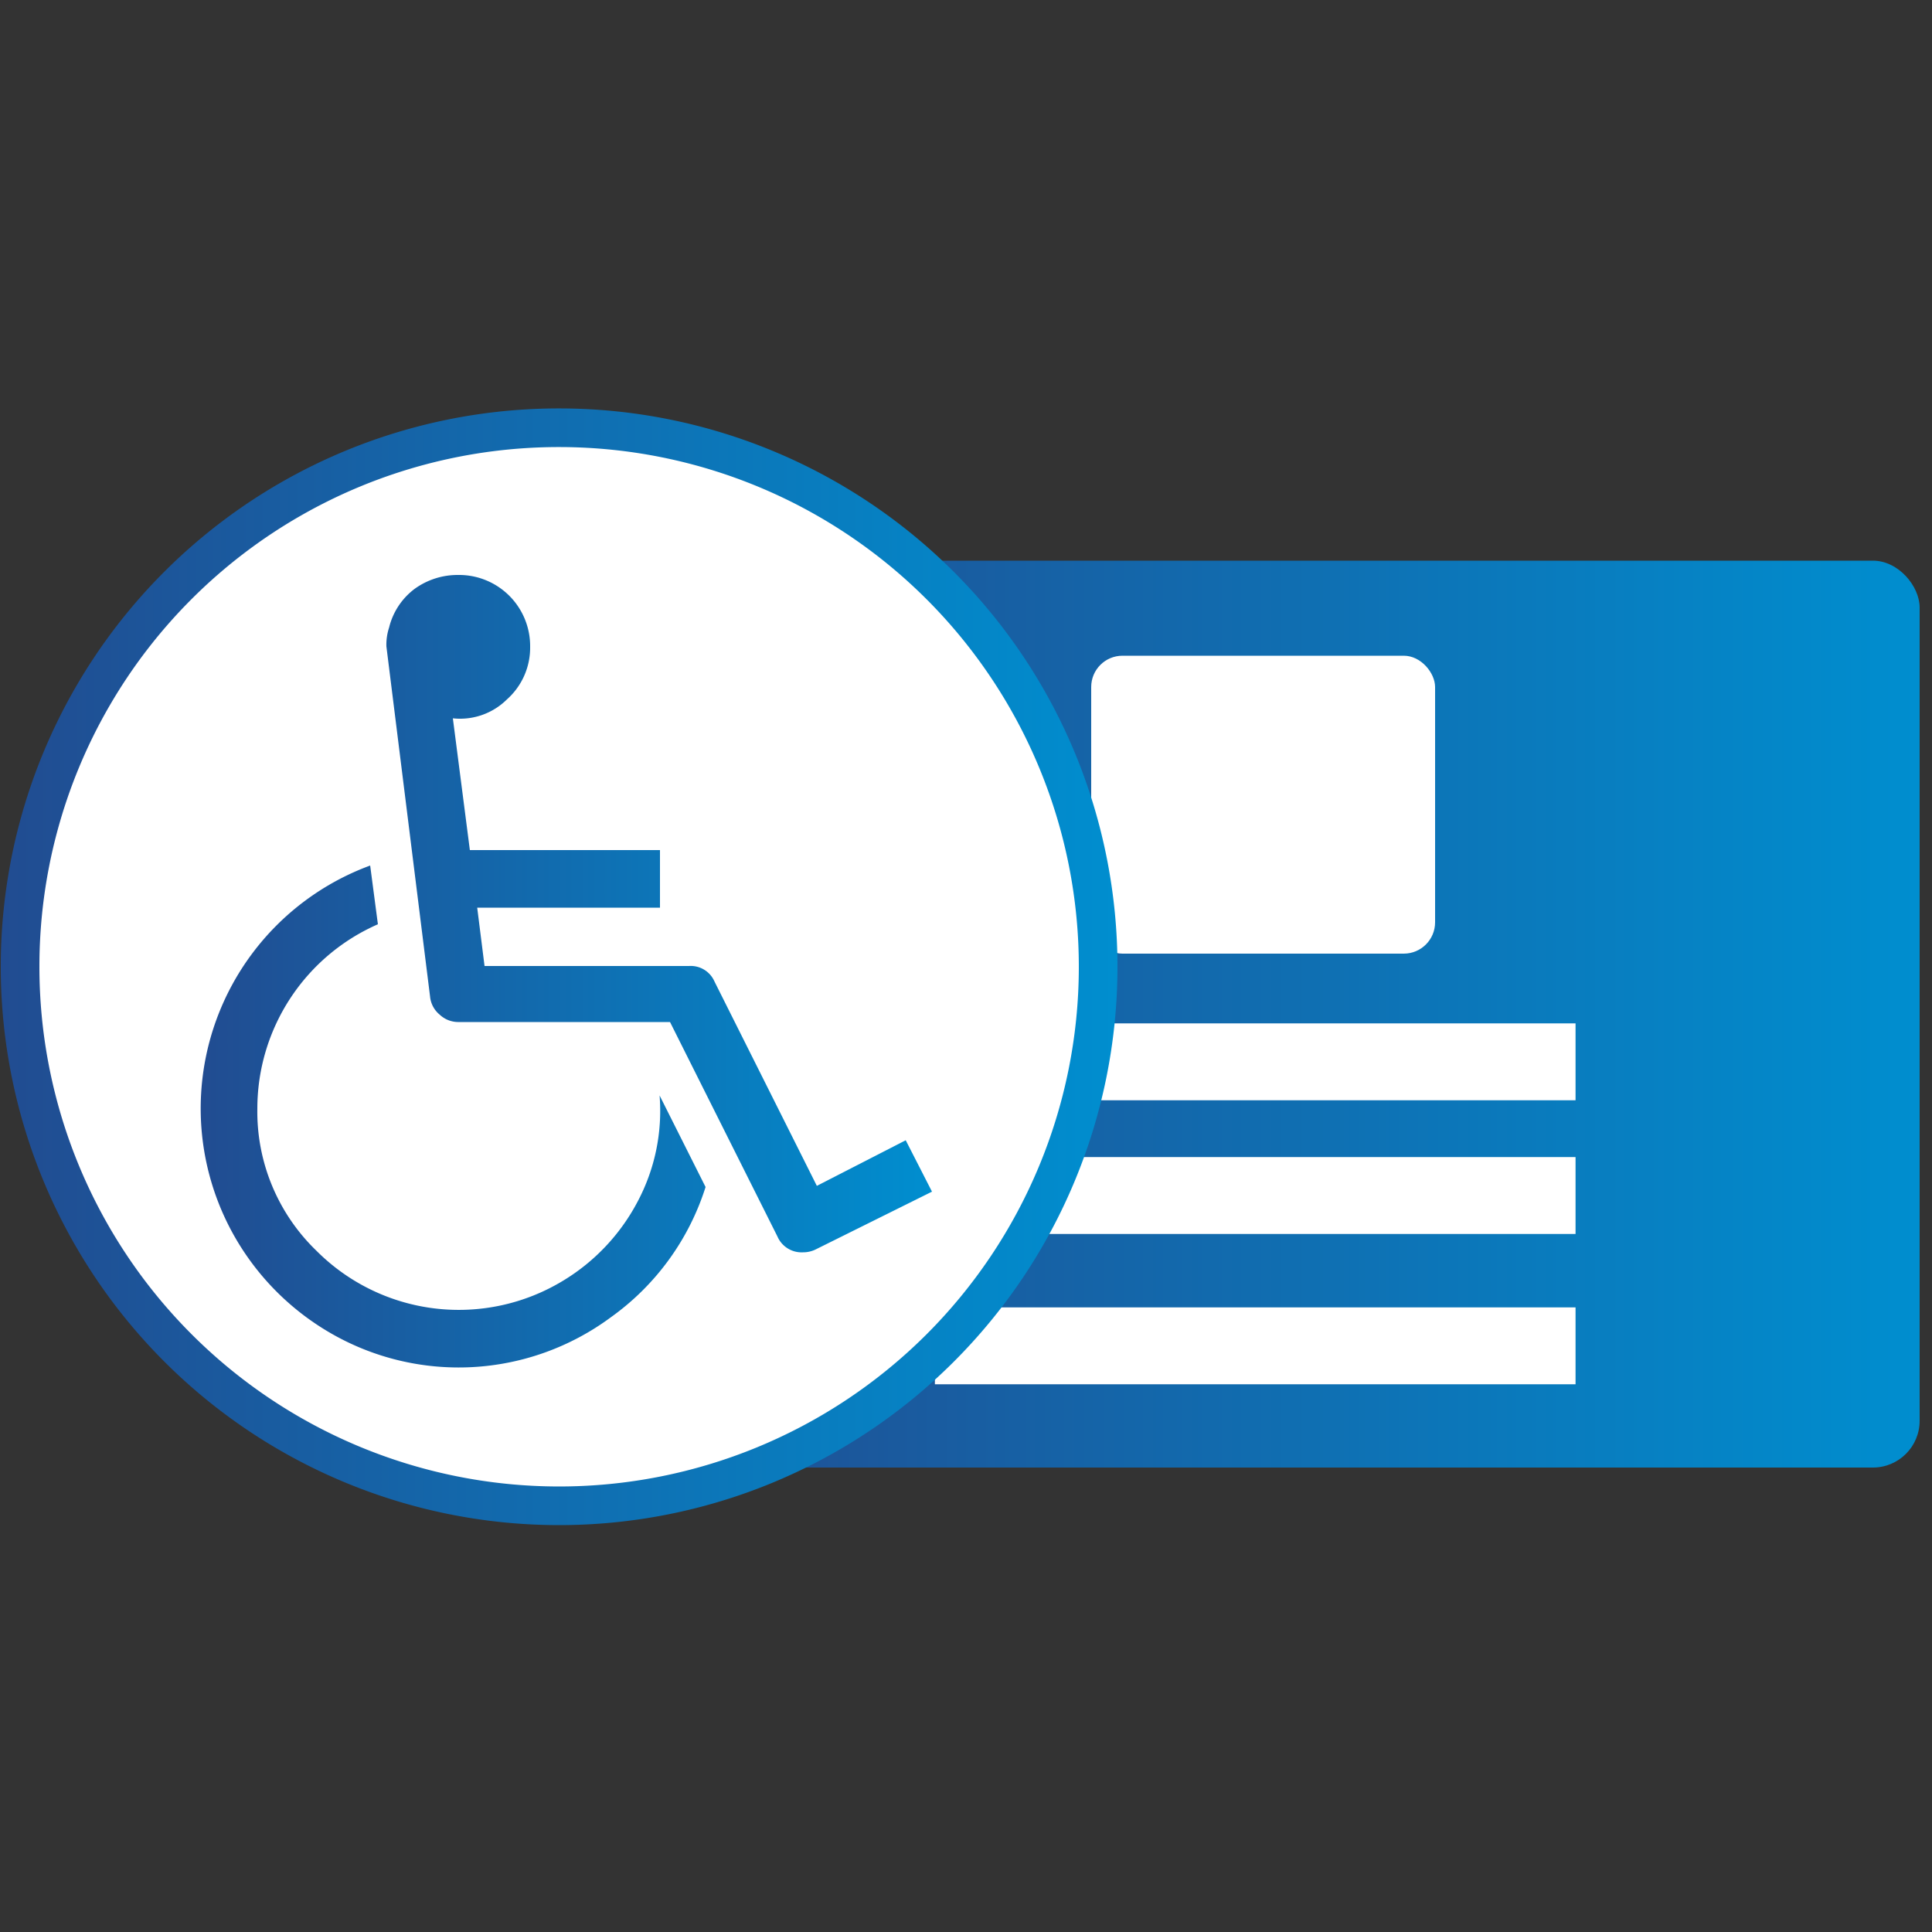 <svg id="Layer_1" data-name="Layer 1" xmlns="http://www.w3.org/2000/svg" xmlns:xlink="http://www.w3.org/1999/xlink" viewBox="0 0 50 50"><rect x="0" y="0" width="50" height="50" fill="#333333" stroke="none"/><defs><style>.cls-1{fill:url(#linear-gradient);}.cls-2,.cls-4{fill:#fff;}.cls-3,.cls-5{fill:none;}.cls-3{stroke:#fff;stroke-linecap:square;stroke-width:1.99px;}.cls-4,.cls-6{fill-rule:evenodd;}.cls-5{stroke:url(#linear-gradient-2);}.cls-6{fill:url(#linear-gradient-3);}</style><linearGradient id="linear-gradient" x1="16.1" y1="26.25" x2="49.68" y2="26.25" gradientUnits="userSpaceOnUse"><stop offset="0" stop-color="#214c91"/><stop offset="1" stop-color="#008ecf"/></linearGradient><linearGradient id="linear-gradient-2" x1="0.02" y1="25" x2="28.91" y2="25" xlink:href="#linear-gradient"/><linearGradient id="linear-gradient-3" x1="5.17" y1="25.15" x2="24.12" y2="25.15" xlink:href="#linear-gradient"/></defs><title>Icons</title><rect id="Rectangle-3-Copy-4" class="cls-1" x="16.1" y="14.51" width="33.58" height="23.47" rx="1.21"/><rect id="Rectangle-3-Copy-6" class="cls-2" x="28.24" y="16.97" width="8.9" height="7.71" rx="0.81"/><path id="Line-Copy-4" class="cls-3" d="M25.19,27.48H39.78"/><path id="Line-Copy-6" class="cls-3" d="M25.19,30.94H39.78"/><path id="Line-Copy-7" class="cls-3" d="M25.19,34.83H39.78"/><path id="path-1" class="cls-4" d="M.32,25A14.15,14.15,0,1,1,14.47,39.13,14.14,14.14,0,0,1,.32,25Z"/><path class="cls-5" d="M.52,25a13.95,13.95,0,1,0,14-13.93A13.94,13.94,0,0,0,.52,25Z"/><path id="Combined-Shape" class="cls-6" d="M16.5,31.1a5,5,0,0,0,.57-2.75l1.19,2.37a6.58,6.58,0,0,1-2.45,3.37,6.62,6.62,0,0,1-7.29.39A6.74,6.74,0,0,1,6.07,32,6.7,6.7,0,0,1,9.58,22.4l.2,1.52a5.21,5.21,0,0,0-3.12,4.77,5,5,0,0,0,1.53,3.68,5.2,5.2,0,0,0,6.39.77A5.24,5.24,0,0,0,16.5,31.1Zm6.94-1.59.68,1.33-3,1.49a.74.74,0,0,1-.34.08.68.68,0,0,1-.66-.41l-2.78-5.55H11.87a.7.7,0,0,1-.49-.19.69.69,0,0,1-.25-.47L10,16.73a1.42,1.42,0,0,1,.07-.49,1.78,1.78,0,0,1,.66-1,1.9,1.9,0,0,1,1.13-.36,1.84,1.84,0,0,1,1.86,1.86,1.79,1.79,0,0,1-.6,1.36,1.72,1.72,0,0,1-1.4.49L12.16,22h4.92v1.49H12.35L12.54,25h5.29a.67.67,0,0,1,.66.4l2.65,5.29Z"/></svg>